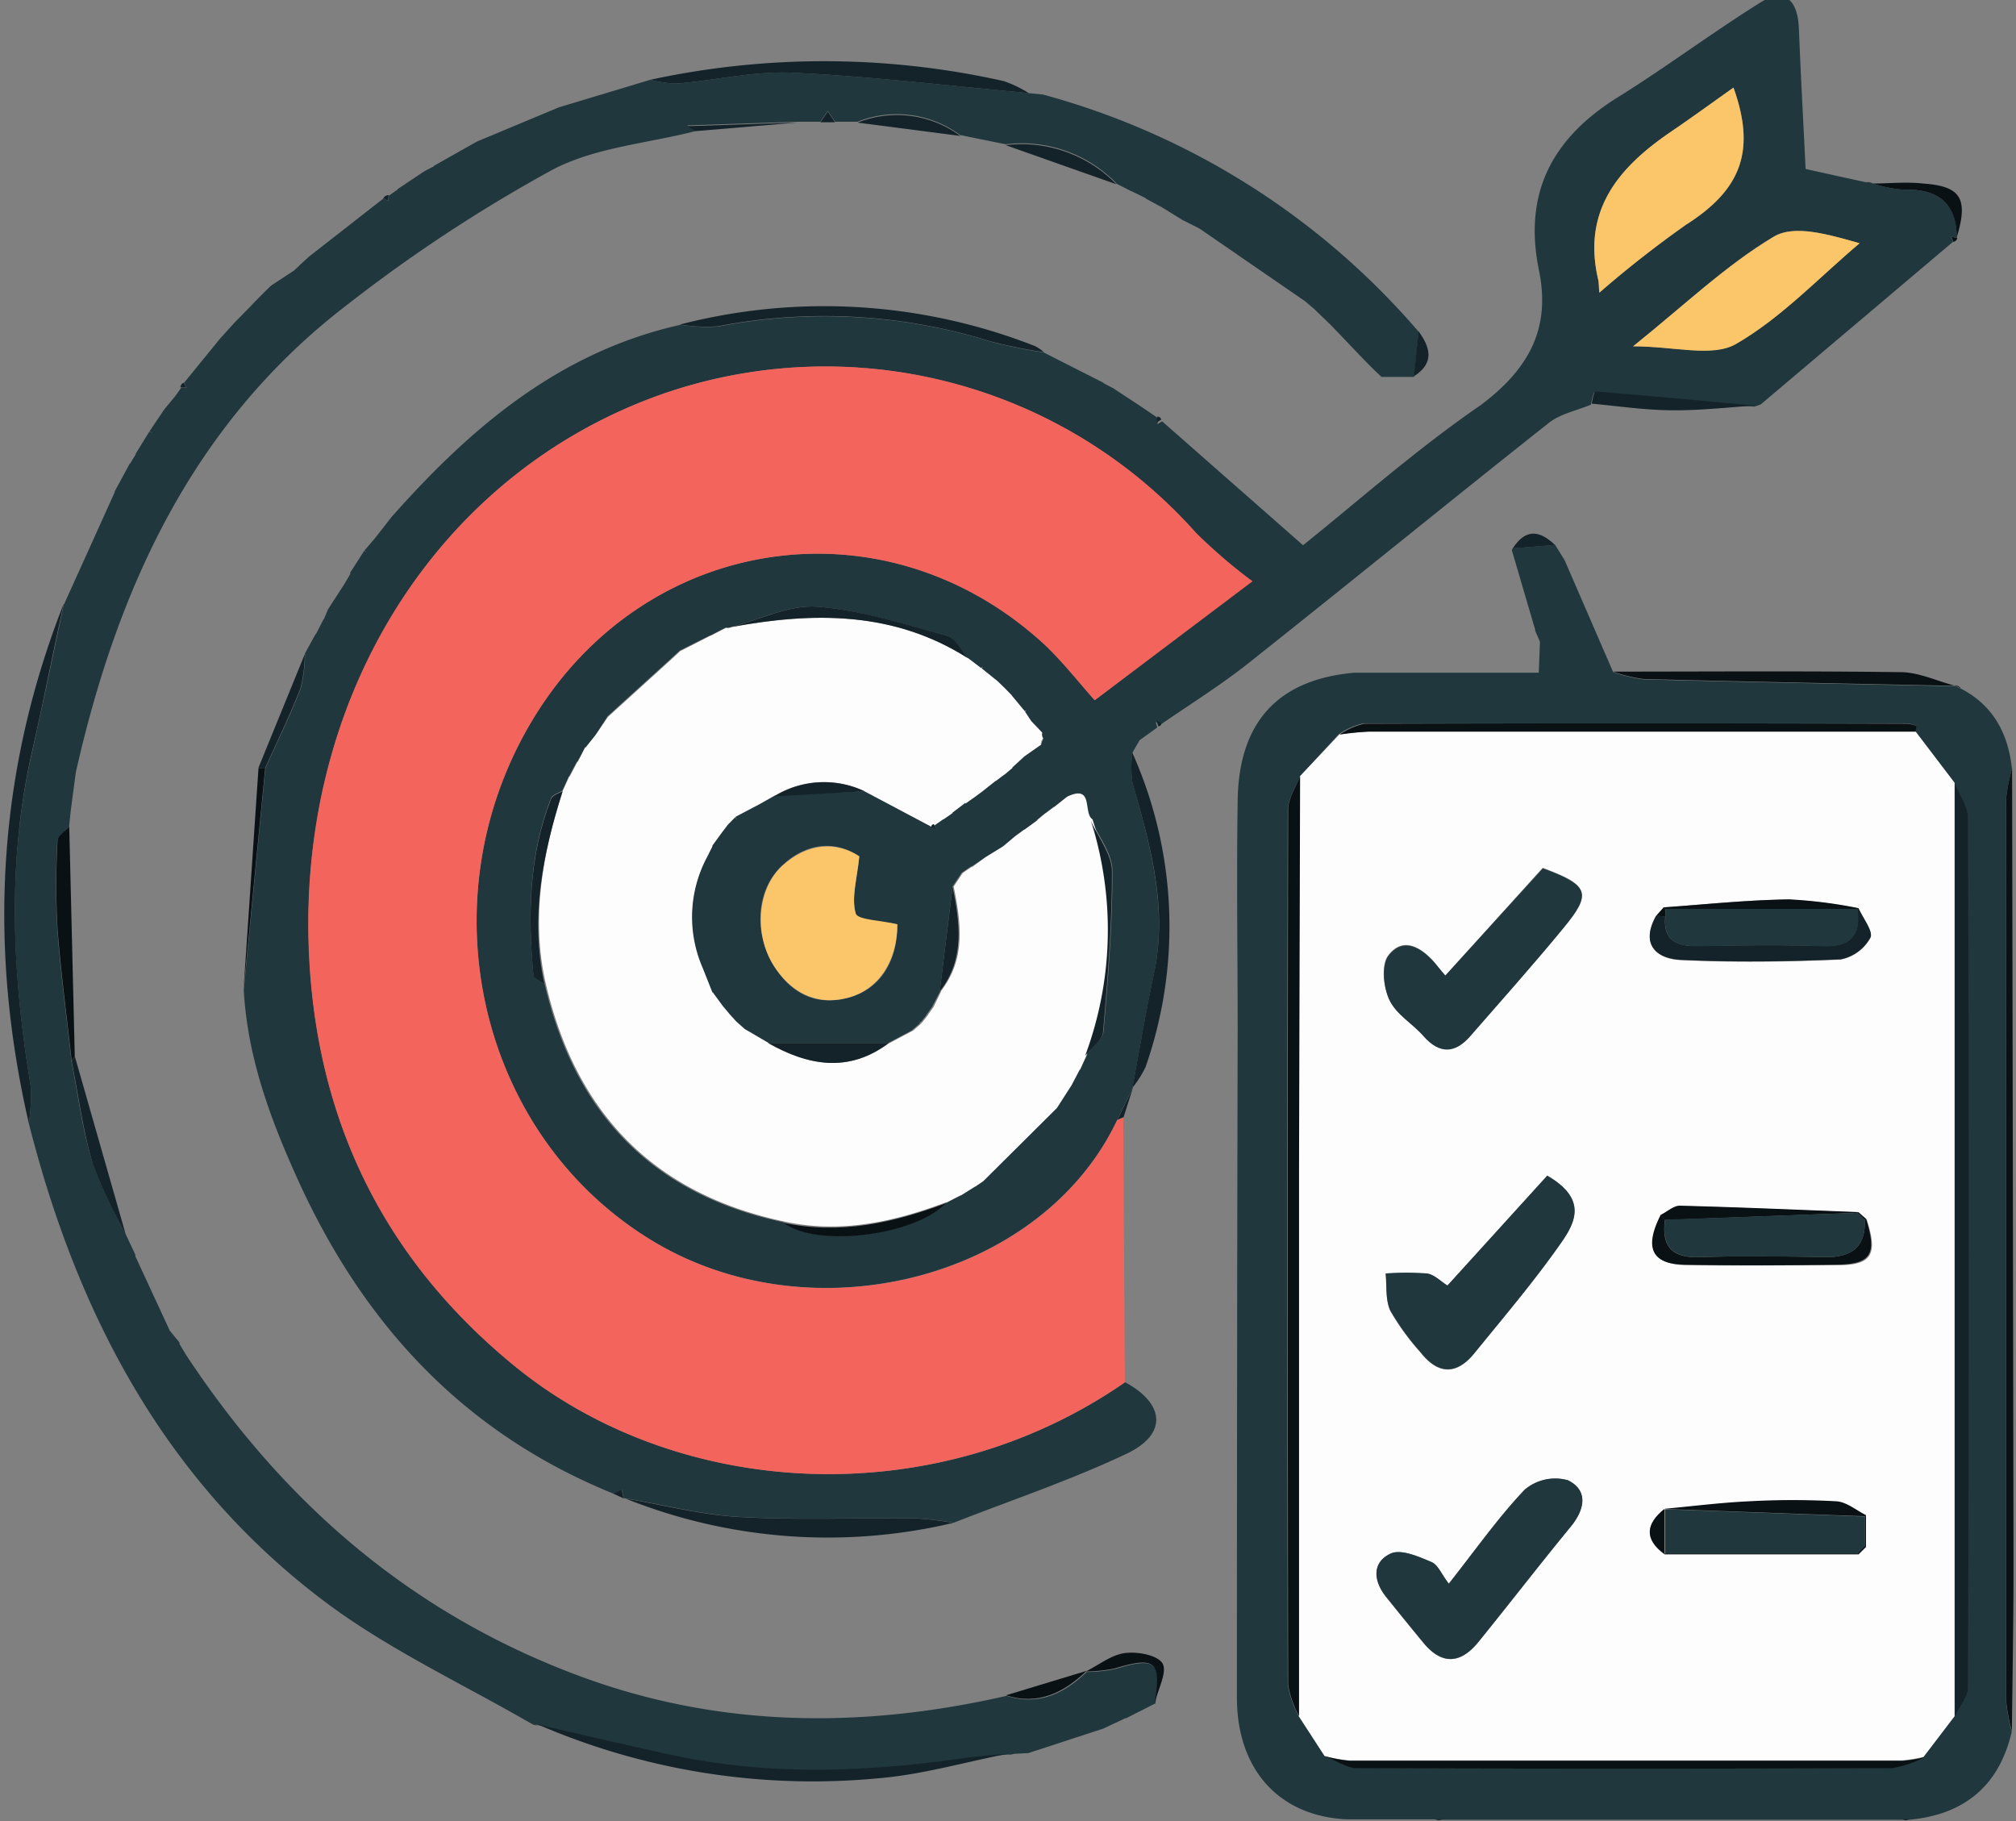 <svg id="Layer_1" data-name="Layer 1" xmlns="http://www.w3.org/2000/svg" viewBox="0 0 186 168"><rect x="0" y="0" width="186" height="168" fill="#808080" stroke="none"/><defs><style>.cls-1{fill:#20373d;}.cls-2{fill:#f3655c;}.cls-3{fill:#0a1114;}.cls-4{fill:#132329;}.cls-5{fill:#fdfdfd;}.cls-6{fill:#fac669;}</style></defs><title>v8calltoaction</title><path class="cls-1" d="M105.14,68.29l-.66,1.15a10.46,10.46,0,0,0,0,2.73c1.62,5.76,3.26,11.5,2,17.6-.75,3.51-1.34,7.06-2,10.59l.06-.07-1.45,3C96.14,118,74.87,123.49,60,114.35c-15.85-9.75-20.8-31.2-11-47.72,10.29-17.38,32.54-20.79,47.37-7.2C98.09,61,99.52,62.9,101,64.6l14.5-11a48.75,48.75,0,0,1-5.2-4.46A45.75,45.75,0,0,0,60.89,36.43C41,43.53,28.24,63,28.47,85.79c.16,16.28,6.31,29.84,19,40.21,15,12.27,38.66,13.78,56.34,1.52,3.69,2,3.91,4.81.12,6.6-5.16,2.44-10.61,4.27-15.94,6.36a32,32,0,0,0-3.55-.42c-5.4-.05-10.81.18-16.19-.12-3.53-.2-7-1.12-10.53-1.71h-.17l-.18-.83-.79.39c-13.75-5.58-23-15.54-29.09-28.94-2.57-5.66-4.65-11.3-5-17.51l2-20.48c1.09-2.43,2.27-4.82,3.24-7.3a12.89,12.89,0,0,0,.41-3.18v-.11l1-1.82,0,.07.73-1.43,0,.06.39-.93v0l1.64-2.54-.05.07.53-.91,0,.19-.09-.17,1.32-2.06.27.2-.25-.22,1-1.17,0,0,1.5-1.92c7.32-8.27,15.51-15.24,26.67-17.73a14.79,14.79,0,0,0,3.5.16,51.47,51.47,0,0,1,25.15,1.41,48.47,48.47,0,0,0,4.94,1l-.07,0,5.52,2.8-.06,0,.93.49,0,0,2.54,1.67,0,0,1.62,1.1,0,0-.08.54.43-.26,13,11.43c5-4,10.44-8.84,16.4-12.93C141.11,34,143.06,30.27,142,25c-1.52-7.3,1.31-12.4,7.48-16.16C153.84,6.1,158,3,162.37.26c2.4-1.48,3.5-.15,3.6,2.39.17,4.31.41,8.63.62,12.94l5.59,1.23a.84.84,0,0,1,.61.11,12.32,12.32,0,0,0,2.83.57c3.09-.1,4.87,1.14,4.93,4.38l0,.06-.55-.1.2.46-17.74,15-.6.21,0,0c-4.92-.45-9.85-.91-14.78-1.31a5.89,5.89,0,0,0-.3,1.13c-1.3.55-2.81.84-3.88,1.68-9.32,7.38-18.53,14.89-27.84,22.27-2.54,2-5.32,3.73-8,5.58l-.43-.26.14.51-.08.06ZM67.22,76l0,0,.72-.73.1.32-.12-.31,2.26-1.19,0,0,1.4-.79-.08.06L79.77,73l6.16,3.24.41.27-.18-.5.14-.12.8-.56-.05.06.88-.61-.06,0,1.23-.94,0,.08.92-.65.66-.49,1.26-1-.07.08.86-.65-.08.08.82-.69-.06,0,1.09-1,.07-.06,1.57-1.1L96,68.7l.2-.58a.7.7,0,0,1-.09-.54l-1-1.05L95,66.37l-.5-.76.16-.11-.13.14L93.3,64.13l.07.06-.75-.77.08.08-.78-.75.06.06-1.53-1.23.14-.12-.1.16-1.24-.94,0,0c-.61-.7-1.1-1.83-1.85-2-4-1.09-8-2.39-12-2.71-2.58-.2-5.29,1.19-7.94,1.87a.88.88,0,0,1-.54.07l-1.47.76.06-.05L62.75,60l.07-.08-.9.83-5.87,5.33L55,67.74l-.08.11L54,69l.07-.08-.83,1.38,0-.07-.75,1.42,0-.06L51.86,73l.05-.08c-.37.23-.95.39-1.07.71-2.06,5.26-2.13,10.73-1.63,16.25,0,.27.66.49,1,.73,2.74,12,9.9,19.58,22.09,22.15,3,2.33,12.11,1.23,14.94-1.8l-.09.08,1.48-.76-.1.08,1.4-.88-.11.09.81-.55,6.79-6.75,1.42-2.21-.05.07.75-1.43,0,.07.68-1.49-.06.07c.58-.74,1.59-1.45,1.66-2.24.43-4.92.82-9.85.82-14.78,0-1.56-1.26-3.12-1.94-4.68-.89-.57.15-3.27-2.32-2.1l-1.26,1,.08-.09-.86.65.08-.08-.82.68.05,0-1.26.92.07-.08-.87.64.06-.05-1.13.95-.09.06-1.62,1,0,0L89.55,80l.08-.1-.91.62-.83,1.25L86.7,91.47l.06-.06L86,92.87l.05-.06-.62.87.06-.06-.62.79-.17-.19.15.2-.74.65-2.26,1.2.06-.06H70.8l0,0L68.64,95l0,0-.8-.71.07.06-.72-.79.07.07-.7-.82.05.06-.91-1.24.23,0h-.23l-.91-2.29a11.75,11.75,0,0,1,.41-10.2l.5-1V78l.9-1.19-.05.06Zm12.06,3c-2.14-1.43-4.74-1.37-7.12.84S69.54,86,71.33,89c1.58,2.57,3.83,3.84,6.89,3.06s4.6-3.49,4.57-6.78c-1.44-.32-3.67-.35-3.84-1C78.53,82.81,79.08,81.07,79.28,79Zm68.28-52a100.89,100.89,0,0,1,8-6.26c5.09-3.24,6.47-6.82,4.38-12.65-1.91,1.35-3.81,2.74-5.75,4.06-4.86,3.29-8.24,7.29-6.72,13.7C147.51,26.06,147.5,26.29,147.56,27Zm3.11,4.95c3.82,0,7.31,1,9.48-.22,4.19-2.41,7.64-6.12,11.4-9.29-2.85-.8-6-1.75-7.91-.61C159.25,24.46,155.47,28.1,150.67,31.95Z"/><path class="cls-2" d="M103.78,127.52C86.1,139.78,62.42,138.27,47.44,126c-12.67-10.37-18.81-23.93-19-40.21C28.24,63,41,43.53,60.89,36.43a45.75,45.75,0,0,1,49.47,12.74,48.75,48.75,0,0,0,5.2,4.46L101,64.6c-1.53-1.7-3-3.59-4.67-5.16C81.54,45.85,59.3,49.25,49,66.64c-9.78,16.52-4.83,38,11,47.72,14.85,9.13,36.12,3.69,43.06-11a3.17,3.17,0,0,1,.57-.25Z"/><path class="cls-1" d="M64.15,12.1c-4.45,1.14-9.32,1.5-13.25,3.6a139.54,139.54,0,0,0-19,12.52C17.77,39.09,10.83,54.29,7,71.23q-.25,1.85-.49,3.69l-.14,1.4c-.38.41-1.07.81-1.08,1.24a73.51,73.51,0,0,0,0,8.19c.31,4.11.87,8.19,1.32,12.29.63,3.15,1,6.36,2,9.43a44.55,44.55,0,0,0,3,6.38l-.05-.07.94,2-.07.16,0-.17,3.24,7-.05-.06,1,1.21-.1,0,.65,1.08c8.94,13.56,20.64,23.74,36,29.51,13,4.9,26.28,5,39.7,1.94,3,.95,5.35-.24,7.45-2.26l-.08.06a13.68,13.68,0,0,0,2.67-.28c3.74-1.14,4.32-.66,3.68,3.2l.06-.05-2.82,1.43.09-.08-2.13,1-6.91,2.26-1.34.07-.28.07H92.9c-1.23.11-2.48.18-3.7.35-8.91,1.28-17.83,1.69-26.71-.15-4.3-.89-8.58-1.94-12.86-2.92l.05,0L49,159c-6.22-3.6-12.83-6.68-18.59-10.91C15.4,137,7.17,121.42,2.66,103.64a16.53,16.53,0,0,0,.16-3.51C1.11,89.81.61,79.52,3,69.22c1-4.49,1.94-9,2.9-13.52l0,.07,4.71-10.42-.07.06L12,42.72l0,.06.55-.91-.07.05,1.3-2.11.27.15-.25-.18,1.35-2,.2.21-.2-.22,1-1.2-.05.07.63-.88-.05,0,.54,0-.25-.43,3.34-4.1,1.36-1.5.58-.59.79-.8.54-.57.81-.82-.12.12.8-.78-.08.07,2.15-1.41.61-.58.74-.68,6.9-5.39.43.25.06-.53-.05.07.88-.62-.06,0,2.5-1.67,0,0,.92-.48-.07,0,4-2.26,0,0L51.57,9.9,60,7.36a10.87,10.87,0,0,0,2.49.35c3.57-.31,7.15-1.18,10.69-1,7.27.34,14.51,1.22,21.77,1.88l-.06,0,1.33.13a69.72,69.72,0,0,1,34.68,21.9l-.44,4.15,0,0-3,0,.06.06-.78-.74.09.09-.8-.8L122.8,30l-.82-.79.09.09-.78-.76.12.1-1-.85-9.75-6.71-1.57-.79,0,0L107,19l.08.06-1.42-.77.07,0-1.46-.71.08.05-1.44-.74.07,0a12.19,12.19,0,0,0-10.2-3.58l-4.19-.85a9.83,9.83,0,0,0-9.48-1.23l-2.07,0-.67-1-.67,1-2.08,0-10.22.34Z"/><path class="cls-1" d="M132.45,167.84h-8.2c-6.24-.29-10.13-4.58-10.13-11.24q0-30.75.07-61.5c0-7.06-.11-14.12,0-21.19.08-7.31,3.74-11.24,10.78-11.85h17l.11-2.86-.44-1V58.1l-2.11-7.19a.27.27,0,0,1,.05-.33l3.9-.31,0,0,.87,1.4L148.83,62a13.5,13.5,0,0,0,2.81.68c9.58.25,19.17.43,28.76.63l-.07-.05.59.27c3,1.56,4.36,4.16,4.71,7.4a15.38,15.38,0,0,0-.56,2.9q0,41.5,0,83a15.81,15.81,0,0,0,.54,2.91c-1.15,5-4.38,7.68-9.48,8.14H132.45ZM119.95,71.6c-.4,1.05-1.13,2.1-1.14,3.15q-.1,40.35,0,80.69a9.33,9.33,0,0,0,1,2.86l2.38,3.67c1,.39,1.91,1.11,2.86,1.11q24.74.1,49.48,0a9.81,9.81,0,0,0,2.93-1l2.86-3.75c.43-.9,1.24-1.79,1.24-2.69q.1-40.09,0-80.18c0-1.08-.81-2.16-1.24-3.24l-3.6-4.73c0-.19.09-.54,0-.56a2.82,2.82,0,0,0-.93-.2q-25,0-50,0a6.65,6.65,0,0,0-2.27,1Z"/><path class="cls-3" d="M185.62,159.69a15.81,15.81,0,0,1-.54-2.91q0-41.5,0-83a15.37,15.37,0,0,1,.56-2.9q.07,36.38.13,72.75C185.78,149,185.68,154.34,185.62,159.69Z"/><path class="cls-4" d="M5.88,55.69c-1,4.51-1.87,9-2.9,13.52-2.36,10.3-1.86,20.59-.16,30.91a16.53,16.53,0,0,1-.16,3.51C-1.1,87.33-.28,71.33,5.88,55.69Z"/><path class="cls-4" d="M49.62,159.09c4.29,1,8.56,2,12.86,2.92,8.89,1.84,17.8,1.44,26.71.15,1.22-.18,2.47-.24,3.7-.35-3.93.77-7.84,1.91-11.81,2.24A63.88,63.88,0,0,1,49.62,159.09Z"/><path class="cls-4" d="M94.92,8.59c-7.25-.66-14.5-1.54-21.77-1.88-3.54-.17-7.12.7-10.69,1A10.87,10.87,0,0,1,60,7.36a75.82,75.82,0,0,1,32.6.12A11,11,0,0,1,94.92,8.59Z"/><path class="cls-4" d="M57.69,138.24c3.51.6,7,1.52,10.53,1.71,5.38.3,10.8.07,16.19.12a32,32,0,0,1,3.55.42A50.19,50.19,0,0,1,57.69,138.24Z"/><path class="cls-4" d="M104.47,100.36c.66-3.53,1.25-7.07,2-10.59,1.3-6.1-.35-11.83-2-17.6a10.46,10.46,0,0,1,0-2.73,39.22,39.22,0,0,1,1.22,29A9.7,9.7,0,0,1,104.47,100.36Z"/><path class="cls-4" d="M96.31,32.49a48.47,48.47,0,0,1-4.94-1A51.47,51.47,0,0,0,66.23,30.1a14.79,14.79,0,0,1-3.5-.16,53.19,53.19,0,0,1,32.79,2A4,4,0,0,1,96.31,32.49Z"/><path class="cls-3" d="M180.4,63.27c-9.59-.2-19.17-.38-28.76-.63a13.5,13.5,0,0,1-2.81-.68c8.83,0,17.66-.07,26.49.05C177,62,178.7,62.83,180.4,63.27Z"/><path class="cls-3" d="M24.47,70.84l-2,20.48,1.38-20.47Z"/><path class="cls-3" d="M6.63,98c-.45-4.09-1-8.18-1.32-12.29a73.51,73.51,0,0,1,0-8.19c0-.43.71-.83,1.08-1.24l.51,21.23A.65.65,0,0,0,6.63,98Z"/><path class="cls-4" d="M146.85,37.24a5.89,5.89,0,0,1,.3-1.13c4.93.4,9.85.86,14.78,1.31-2.58.16-5.17.46-7.75.43S149.29,37.46,146.85,37.24Z"/><path class="cls-4" d="M6.63,98a.65.65,0,0,1,.29-.49l4.66,16.3a44.56,44.56,0,0,1-3-6.38C7.67,104.4,7.26,101.19,6.63,98Z"/><path class="cls-4" d="M24.47,70.84l-.63,0,4.28-10.49a13,13,0,0,1-.41,3.18C26.74,66,25.56,68.42,24.47,70.84Z"/><path class="cls-4" d="M10.55,45.34,5.84,55.76Z"/><path class="cls-3" d="M142,62.07h0Z"/><path class="cls-4" d="M92.78,13.39A12.19,12.19,0,0,1,103,17Z"/><path class="cls-3" d="M106.53,157.12c.64-3.86.06-4.34-3.68-3.2a13.68,13.68,0,0,1-2.67.28c1.21-.6,2.37-1.55,3.63-1.7s3.07.23,3.47,1S106.84,155.88,106.53,157.12Z"/><path class="cls-3" d="M180.54,21.88c-.06-3.24-1.83-4.48-4.93-4.38a12.32,12.32,0,0,1-2.83-.57c1.55,0,3.1-.17,4.63,0C180.93,17.17,181.61,18.32,180.54,21.88Z"/><path class="cls-4" d="M64.15,12.1l-.75-.46,10.22-.34Z"/><path class="cls-4" d="M51.57,9.9,44,13.18Z"/><path class="cls-4" d="M15.66,122.75l-3.24-7Z"/><path class="cls-4" d="M79.12,11.31a9.83,9.83,0,0,1,9.48,1.23Z"/><path class="cls-3" d="M100.26,154.14c-2.1,2-4.45,3.21-7.45,2.26Z"/><path class="cls-4" d="M139.52,50.91l2.11,7.19Z"/><path class="cls-4" d="M101.76,35.24l-5.52-2.8Z"/><path class="cls-3" d="M172.18,16.82l-5.59-1.23Z"/><path class="cls-3" d="M164.58,167.84h0Z"/><path class="cls-4" d="M130.44,34.72l.44-4.15C132,32.09,132.34,33.52,130.44,34.72Z"/><path class="cls-4" d="M44,13.13l-4,2.26Z"/><path class="cls-3" d="M124.25,167.83h0Z"/><path class="cls-4" d="M143.47,50.28l-3.9.31C140.73,48.79,142,48.87,143.47,50.28Z"/><path class="cls-3" d="M147.49,167.84h0Z"/><path class="cls-3" d="M136.55,167.84h0Z"/><path class="cls-3" d="M6.55,74.92q.24-1.85.49-3.69Q6.79,73.07,6.55,74.92Z"/><path class="cls-4" d="M31.84,53.62,30.2,56.16Z"/><path class="cls-4" d="M12,42.72l-1.56,2.69Z"/><path class="cls-4" d="M39.12,15.8l-2.5,1.67Z"/><path class="cls-3" d="M103.77,158.5l2.82-1.43Z"/><path class="cls-4" d="M105.15,37.31l-2.54-1.67Z"/><path class="cls-4" d="M33.6,50.74,32.27,52.8Z"/><path class="cls-4" d="M107,19l2.11,1.39Z"/><path class="cls-3" d="M27.11,24.92,25,26.33Z"/><path class="cls-4" d="M36.05,47.67l-1.5,1.92Z"/><path class="cls-4" d="M15.15,37.75l-1.35,2Z"/><path class="cls-4" d="M13.78,39.8l-1.3,2.11Z"/><path class="cls-4" d="M103.66,103.07a3.17,3.17,0,0,0-.57.25l1.45-3Z"/><path class="cls-4" d="M127.51,34.71l3,0Z"/><path class="cls-4" d="M106.74,38.39l-1.62-1.1Z"/><path class="cls-4" d="M75.7,11.28l.67-1,.67,1Z"/><path class="cls-4" d="M105.14,68.29l1.65-1.19Z"/><path class="cls-3" d="M21.64,29.71l-1.36,1.5Z"/><path class="cls-4" d="M29.14,58.45l-1,1.82Z"/><path class="cls-4" d="M12.47,115.73l-.94-2Z"/><path class="cls-3" d="M101.72,159.43l2.13-1Z"/><path class="cls-4" d="M93.46,161.75l1.34-.07Z"/><path class="cls-4" d="M34.59,49.54l-1,1.17Z"/><path class="cls-4" d="M144.3,51.64l-.87-1.4Z"/><path class="cls-4" d="M96.19,8.67l-1.33-.13Z"/><path class="cls-4" d="M29.83,57.09l-.73,1.43Z"/><path class="cls-4" d="M16.56,123.9l-1-1.21Z"/><path class="cls-4" d="M102.91,16.93l1.44.74Z"/><path class="cls-4" d="M104.27,17.62l1.46.71Z"/><path class="cls-4" d="M105.66,18.28l1.42.77Z"/><path class="cls-4" d="M109.07,20.34l1.57.79Z"/><path class="cls-4" d="M56.56,137.79l.79-.39.18.83Z"/><path class="cls-4" d="M141.63,58.23l.44,1Z"/><path class="cls-3" d="M28.47,23.66l-.74.68Z"/><path class="cls-4" d="M16.13,36.54l-1,1.2Z"/><path class="cls-3" d="M155.69,167.84h0Z"/><path class="cls-3" d="M25,26.26l-.8.78Z"/><path class="cls-3" d="M24.36,26.93l-.81.82Z"/><path class="cls-4" d="M120.39,27.84l1,.85Z"/><path class="cls-3" d="M23,28.32l-.79.8Z"/><path class="cls-4" d="M121.28,28.6l.78.76Z"/><path class="cls-4" d="M122,29.26l.82.79Z"/><path class="cls-4" d="M126.08,33.31l.8.8Z"/><path class="cls-4" d="M126.79,34l.78.74Z"/><path class="cls-4" d="M16.94,35.31l.25.43-.54,0A.49.49,0,0,1,16.94,35.31Z"/><path class="cls-4" d="M102.63,35.69l-.93-.49Z"/><path class="cls-4" d="M16.7,35.73l-.63.88Z"/><path class="cls-4" d="M161.88,37.47l.6-.21A3,3,0,0,1,161.88,37.47Z"/><path class="cls-4" d="M107.14,38.71l-.43.26.08-.54A.36.36,0,0,1,107.14,38.71Z"/><path class="cls-4" d="M12.55,41.87l-.55.91Z"/><path class="cls-4" d="M32.32,52.78l-.53.91Z"/><path class="cls-4" d="M30.19,56.21l-.39.93Z"/><path class="cls-3" d="M180.92,63.49l-.59-.27A.82.82,0,0,1,180.92,63.49Z"/><path class="cls-4" d="M106.86,67l-.14-.51.43.26A.27.27,0,0,1,106.86,67Z"/><path class="cls-4" d="M40.08,15.34l-.92.48Z"/><path class="cls-4" d="M17.11,125l-.65-1.08Z"/><path class="cls-4" d="M36.68,17.44l-.88.62Z"/><path class="cls-4" d="M35.86,18l-.06.53-.43-.25A.59.59,0,0,1,35.86,18Z"/><path class="cls-3" d="M180.23,22.31l-.2-.46.55.1A.43.43,0,0,1,180.23,22.31Z"/><path class="cls-4" d="M49,159l.64.16A1,1,0,0,1,49,159Z"/><path class="cls-3" d="M132.45,167.84h.63l-.31.07Z"/><path class="cls-3" d="M175.51,167.84h.63l-.31.08Z"/><path class="cls-5" d="M85.93,76.27,79.77,73a8.75,8.75,0,0,0-8.34.44l.08-.06-1.4.79,0,0-2.26,1.19.12.31-.1-.32-.72.73,0,0-.64.84.05-.06L65.73,78v.07l-.5,1a11.75,11.75,0,0,0-.41,10.2l.91,2.29H66l-.23,0,.91,1.24-.05-.06.69.82-.07-.07.72.79-.06-.06.8.71,0,0,2.19,1.28,0,0c3.72,2.1,7.44,2.79,11.15,0l-.06.06,2.26-1.2.75-.65-.15-.2.17.18.62-.79-.06.06.62-.87-.05.06.71-1.47-.06.06c2.34-3,1.86-6.31,1.19-9.66l.83-1.25.91-.62-.08.1,1.27-.93,0,0,1.62-1,.08-.06,1.13-.95-.06.05.87-.64-.07.08,1.26-.92-.05,0,.82-.68-.08.08.86-.65-.08.09,1.26-1c2.47-1.17,1.42,1.54,2.32,2.1a33.24,33.24,0,0,1-.54,21.7l.06-.07-.68,1.49,0-.07-.75,1.43.05-.07-1.42,2.21-6.79,6.75-.81.55.11-.09-1.4.88.1-.08-1.48.76.09-.08c-4.83,1.82-9.75,2.92-14.94,1.8-12.19-2.57-19.36-10.15-22.09-22.15C49,84.59,50.07,78.74,51.91,73l-.05.08.68-1.47,0,.06.75-1.42,0,.07L54,68.91,54,69l.91-1.14.08-.11,1.1-1.61,5.87-5.33.9-.83-.07.08,2.79-1.43-.06.05,1.47-.76a.88.88,0,0,0,.54-.07c7.58-1.4,15-1.46,21.8,2.88l0,0,1.24.94.1-.16-.14.12L92,62.81l-.06-.06.78.75-.08-.08.75.77-.07-.06,1.26,1.52.13-.14-.16.11.5.76.11.16,1,1.05a.7.7,0,0,0,.09.54,2.33,2.33,0,0,0-.2.58l.06-.05-1.57,1.1-.07.06-1.09,1,.06,0-.82.69.08-.08-.86.65.07-.08-1.26,1-.66.49-.92.65,0-.08-1.23.94.06,0-.88.61.05-.06-.8.56-.14.12A.22.22,0,0,0,85.93,76.27Z"/><path class="cls-6" d="M79.28,79c-.2,2.07-.75,3.81-.33,5.27.17.61,2.4.63,3.84,1,0,3.29-1.64,6-4.57,6.78S72.9,91.52,71.33,89c-1.78-2.91-1.45-7,.83-9.11S77.14,77.58,79.28,79Z"/><path class="cls-6" d="M147.56,27c-.06-.71-.05-.94-.1-1.16-1.52-6.41,1.86-10.4,6.72-13.7,1.94-1.32,3.83-2.7,5.75-4.06,2.09,5.83.71,9.42-4.38,12.65A100.89,100.89,0,0,0,147.56,27Z"/><path class="cls-6" d="M150.67,31.95c4.8-3.85,8.58-7.49,13-10.12,1.91-1.14,5.06-.19,7.91.61-3.76,3.17-7.21,6.87-11.4,9.29C158,33,154.49,31.95,150.67,31.95Z"/><path class="cls-4" d="M89.29,60.72c-6.82-4.34-14.22-4.28-21.8-2.88,2.65-.68,5.36-2.07,7.94-1.87,4.06.32,8.05,1.62,12,2.71C88.19,58.88,88.68,60,89.29,60.72Z"/><path class="cls-4" d="M100.11,97.42a33.24,33.24,0,0,0,.54-21.7c.68,1.56,1.94,3.12,1.94,4.68,0,4.93-.39,9.86-.82,14.78C101.7,96,100.69,96.67,100.11,97.42Z"/><path class="cls-4" d="M51.91,73c-1.84,5.78-3,11.62-1.7,17.7-.35-.24-1-.46-1-.73-.5-5.52-.42-11,1.63-16.25C51,73.35,51.54,73.2,51.91,73Z"/><path class="cls-3" d="M72.31,112.81c5.19,1.12,10.11,0,14.94-1.8C84.42,114,75.32,115.14,72.31,112.81Z"/><path class="cls-4" d="M82,96.22c-3.72,2.79-7.44,2.1-11.15,0Z"/><path class="cls-4" d="M87.89,81.81c.67,3.35,1.15,6.68-1.19,9.66Z"/><path class="cls-4" d="M71.43,73.47A8.75,8.75,0,0,1,79.77,73Z"/><path class="cls-4" d="M65.54,58.62,62.75,60Z"/><path class="cls-4" d="M67.89,75.34l2.26-1.19Z"/><path class="cls-4" d="M65.75,91.62l-.91-2.29Z"/><path class="cls-4" d="M84.16,95.08l-2.26,1.2Z"/><path class="cls-4" d="M97.42,102.33l1.42-2.21Z"/><path class="cls-4" d="M94.52,69.74l1.57-1.1Z"/><path class="cls-4" d="M70.83,96.25,68.64,95Z"/><path class="cls-4" d="M92.39,78.12l-1.62,1Z"/><path class="cls-4" d="M94.56,65.65,93.3,64.13Z"/><path class="cls-4" d="M56.06,66.13,55,67.74Z"/><path class="cls-4" d="M92,62.81l-1.53-1.23Z"/><path class="cls-4" d="M70.1,74.19l1.4-.79Z"/><path class="cls-4" d="M65.73,78l.9-1.19Z"/><path class="cls-4" d="M98.33,73.61l-1.26,1Z"/><path class="cls-4" d="M90.48,61.62l-1.24-.94Z"/><path class="cls-4" d="M93.61,77.11l-1.13.95Z"/><path class="cls-4" d="M87.86,74.86l1.23-.94Z"/><path class="cls-4" d="M96.15,67.58l-1-1.05Z"/><path class="cls-4" d="M54.88,67.84,54,69Z"/><path class="cls-4" d="M54,68.91l-.83,1.38Z"/><path class="cls-4" d="M90.82,79.11,89.55,80Z"/><path class="cls-4" d="M53.25,70.21l-.75,1.42Z"/><path class="cls-4" d="M93.35,70.78l1.09-1Z"/><path class="cls-4" d="M95.6,75.69l-1.26.92Z"/><path class="cls-4" d="M52.54,71.57,51.86,73Z"/><path class="cls-4" d="M99.48,98.83l.68-1.49Z"/><path class="cls-4" d="M98.78,100.19l.75-1.43Z"/><path class="cls-3" d="M89.82,109.63l.81-.55Z"/><path class="cls-3" d="M88.53,110.41l1.4-.88Z"/><path class="cls-3" d="M87.15,111.09l1.48-.76Z"/><path class="cls-4" d="M90.63,72.87l1.26-1Z"/><path class="cls-4" d="M66.67,92.89l-.91-1.24Z"/><path class="cls-4" d="M86.76,91.4,86,92.87Z"/><path class="cls-4" d="M66.94,57.91l-1.47.76Z"/><path class="cls-4" d="M85.93,76.27a.22.22,0,0,1,.24-.23l.18.5Z"/><path class="cls-4" d="M94.41,76.53l-.87.64Z"/><path class="cls-4" d="M65.25,79.12l.5-1Z"/><path class="cls-4" d="M89.63,79.94l-.91.62Z"/><path class="cls-4" d="M67.31,93.65l-.69-.82Z"/><path class="cls-4" d="M86.1,92.81l-.62.87Z"/><path class="cls-4" d="M68,94.37l-.72-.79Z"/><path class="cls-4" d="M85.54,93.62l-.62.79Z"/><path class="cls-4" d="M68.69,95l-.8-.71Z"/><path class="cls-4" d="M84.9,94.43l-.75.65Z"/><path class="cls-4" d="M62.82,60l-.9.83Z"/><path class="cls-4" d="M92.69,63.5l-.78-.75Z"/><path class="cls-4" d="M93.37,64.19l-.75-.77Z"/><path class="cls-4" d="M95,66.37l-.5-.76Z"/><path class="cls-4" d="M96,68.7a2.33,2.33,0,0,1,.2-.58Z"/><path class="cls-4" d="M92.59,71.43l.82-.69Z"/><path class="cls-4" d="M91.82,72l.86-.65Z"/><path class="cls-4" d="M89.05,74l.92-.65Z"/><path class="cls-4" d="M97.15,74.48l-.86.65Z"/><path class="cls-4" d="M87,75.42l.88-.61Z"/><path class="cls-4" d="M96.37,75l-.82.68Z"/><path class="cls-4" d="M67.18,76.06l.72-.73Z"/><path class="cls-4" d="M86.3,75.92l.8-.56Z"/><path class="cls-4" d="M66.58,76.87l.64-.84Z"/><path class="cls-5" d="M122.21,162l-2.38-3.67q0-25.09,0-50.19,0-18.26.1-36.52l3.65-3.87a25.9,25.9,0,0,1,2.7-.27q25.22,0,50.45,0l3.6,4.73q0,43.06,0,86.12l-2.86,3.75a12.28,12.28,0,0,1-2,.32q-25.49,0-51,0A12.36,12.36,0,0,1,122.21,162Zm49.95-19.27q0-1.45,0-2.9c-.91-.45-1.8-1.22-2.74-1.28a74,74,0,0,0-8.06,0c-2.6.12-5.18.45-7.77.69-1.74,1.38-1.93,2.77,0,4.17h17.9Zm-18.67-59-.68.77c-1.48,2.64,0,4,2.32,4.08,4.89.23,9.8.16,14.69-.05a4,4,0,0,0,2.75-2c.29-.56-.69-1.79-1.09-2.72a43.23,43.23,0,0,0-6.4-.81C161.2,83,157.34,83.44,153.48,83.71Zm18,28.12c-5.48-.21-11-.45-16.44-.59-.58,0-1.17.54-1.76.84-1.58,3.08-.87,4.57,2.35,4.62,4.64.07,9.28,0,13.92,0,3.16,0,3.71-1,2.67-4.21ZM133.67,146.1c-.65-.84-1-1.77-1.63-2-1.18-.5-2.79-1.21-3.74-.77-1.74.81-1.61,2.52-.42,4s2.28,2.83,3.44,4.23c1.71,2.08,3.45,1.94,5.07-.07,2.86-3.53,5.64-7.13,8.52-10.64,1.32-1.6,1.62-3.35-.25-4.28a4.35,4.35,0,0,0-4,.87C138.21,140,136.12,143,133.67,146.1ZM133.35,90c-.31-.37-.67-.8-1-1.22-1.26-1.44-2.92-2.41-4.27-.65-.66.87-.46,2.91.09,4.07.63,1.33,2.15,2.21,3.17,3.37,1.46,1.65,2.88,1.59,4.27,0,2.9-3.3,5.83-6.58,8.62-10,2.64-3.2,2.38-3.92-1.9-5.51Zm9.4,18.47-9.22,10.15c-.61-.38-1.21-1-1.89-1.11a25.67,25.67,0,0,0-3.81,0c.12,1.15,0,2.44.43,3.42a22.51,22.51,0,0,0,2.78,3.83c1.63,2.07,3.35,2.14,5,.07,2.56-3.17,5.21-6.27,7.57-9.58C145.07,113.21,146.83,110.83,142.75,108.46Z"/><path class="cls-4" d="M180.35,158.35q0-43.06,0-86.12c.43,1.08,1.23,2.16,1.24,3.24q.1,40.09,0,80.18C181.58,156.55,180.78,157.45,180.35,158.35Z"/><path class="cls-3" d="M119.95,71.6q-.05,18.26-.1,36.52,0,25.09,0,50.19a9.33,9.33,0,0,1-1-2.86q-.08-40.35,0-80.69C118.82,73.7,119.55,72.66,119.95,71.6Z"/><path class="cls-3" d="M122.21,162a12.36,12.36,0,0,0,2.31.44q25.49,0,51,0a12.28,12.28,0,0,0,2-.32,9.82,9.82,0,0,1-2.93,1q-24.74.09-49.48,0C124.12,163.09,123.16,162.37,122.21,162Z"/><path class="cls-3" d="M176.75,67.5q-25.22,0-50.45,0a25.9,25.9,0,0,0-2.7.27,6.65,6.65,0,0,1,2.27-1q25-.08,50,0a2.82,2.82,0,0,1,.93.2S176.77,67.31,176.75,67.5Z"/><path class="cls-1" d="M133.67,146.1c2.45-3.09,4.54-6.07,7-8.67a4.35,4.35,0,0,1,4-.87c1.88.93,1.57,2.67.25,4.28-2.88,3.51-5.66,7.11-8.52,10.64-1.63,2-3.36,2.15-5.07.07q-1.73-2.1-3.44-4.23c-1.19-1.48-1.32-3.2.42-4,.94-.44,2.56.27,3.74.77C132.67,144.33,133,145.25,133.67,146.1Z"/><path class="cls-1" d="M133.35,90l9-9.89c4.28,1.59,4.54,2.31,1.9,5.51-2.79,3.39-5.72,6.67-8.62,10-1.39,1.58-2.81,1.64-4.27,0-1-1.17-2.54-2-3.17-3.37-.55-1.16-.75-3.2-.09-4.07,1.34-1.76,3-.79,4.27.65C132.68,89.19,133,89.62,133.35,90Z"/><path class="cls-1" d="M142.75,108.46c4.09,2.37,2.32,4.75.88,6.76-2.36,3.31-5,6.42-7.57,9.58-1.68,2.07-3.39,2-5-.07a22.51,22.51,0,0,1-2.78-3.83c-.48-1-.31-2.27-.43-3.42a25.67,25.67,0,0,1,3.81,0c.68.09,1.28.74,1.89,1.11Z"/><path class="cls-4" d="M171.47,83.78c.41.93,1.39,2.16,1.09,2.72a4,4,0,0,1-2.75,2c-4.89.21-9.8.28-14.69.05-2.32-.11-3.8-1.44-2.32-4.08l.84.08c-.21,2.16,1,2.75,2.9,2.72,3.86-.06,7.73-.12,11.59,0,2.58.09,3.57-1,3.21-3.45Z"/><path class="cls-3" d="M172.17,112.45c1,3.23.49,4.17-2.67,4.22-4.64.07-9.28.09-13.92,0-3.21,0-3.92-1.54-2.35-4.62a4.21,4.21,0,0,0,.38.48c-.33,2.47.64,3.54,3.23,3.45,3.86-.14,7.74-.08,11.61,0,2.38,0,3.68-.92,3.6-3.41Z"/><path class="cls-3" d="M153.23,112.07c.59-.29,1.18-.85,1.76-.84,5.48.14,11,.38,16.44.59l-.06.07-17.76.66A4.21,4.21,0,0,1,153.23,112.07Z"/><path class="cls-3" d="M153.6,139.19c2.59-.24,5.18-.57,7.77-.69a74,74,0,0,1,8.06,0c.94.06,1.83.83,2.74,1.28l-.1.1-18.42-.67Z"/><path class="cls-3" d="M153.48,83.71c3.86-.27,7.72-.68,11.58-.74a43.23,43.23,0,0,1,6.4.81l-.11.07H153.63Z"/><path class="cls-3" d="M171.46,143.38h-17.9l.08-.07h17.74Z"/><path class="cls-3" d="M153.56,143.37c-1.89-1.41-1.7-2.8,0-4.17l0,0v4.06Z"/><path class="cls-3" d="M172.16,139.81q0,1.45,0,2.9l-.1-.09v-2.71Z"/><path class="cls-3" d="M153.65,84.56l-.84-.08.68-.77.14.14Z"/><path class="cls-3" d="M171.44,111.82l.73.63-.11.11-.69-.67Z"/><path class="cls-3" d="M172.15,142.71l-.69.67-.08-.09.68-.68Z"/><path class="cls-1" d="M153.65,84.56l0-.71h17.73c.35,2.48-.63,3.54-3.21,3.45-3.86-.14-7.73-.07-11.59,0C154.62,87.31,153.44,86.72,153.65,84.56Z"/><path class="cls-1" d="M171.37,111.89l.69.67c.08,2.49-1.23,3.44-3.6,3.41-3.87-.05-7.74-.12-11.61,0-2.59.1-3.56-1-3.23-3.45Z"/><path class="cls-1" d="M172.06,142.62l-.68.68H153.64v-4.06l18.42.67Z"/></svg>